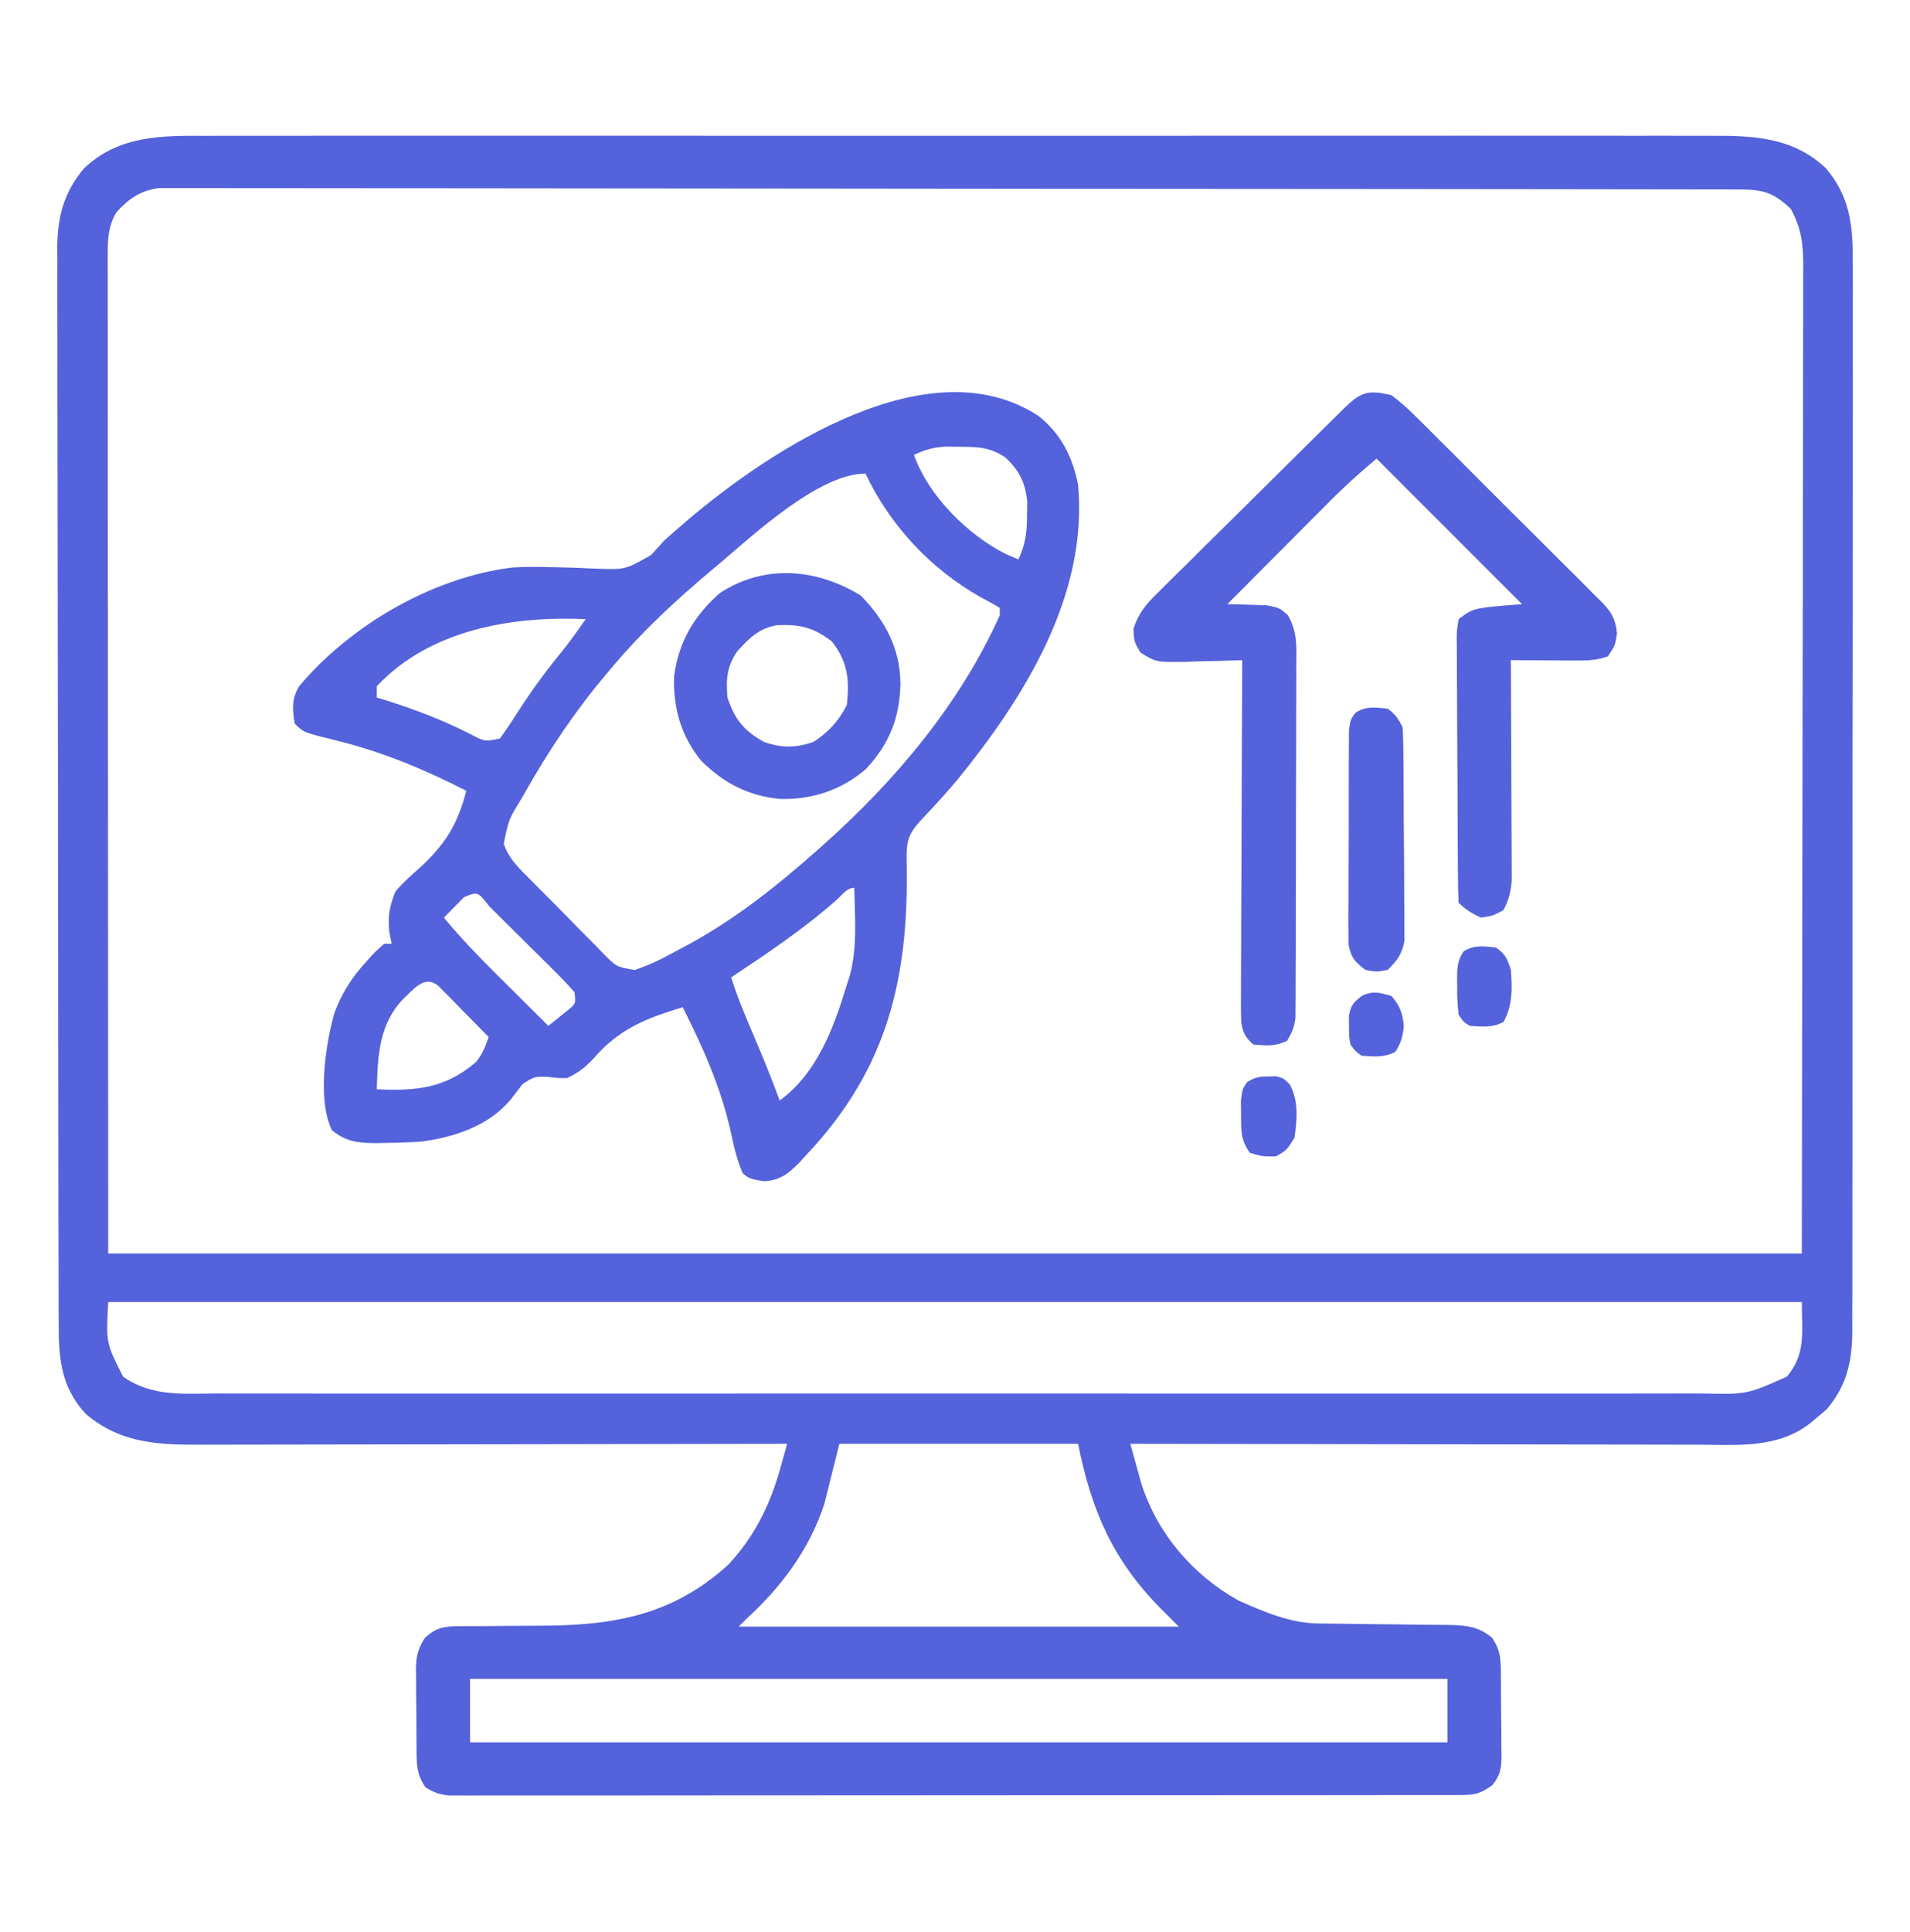 <svg width="88" height="89" viewBox="0 0 88 89" fill="none" xmlns="http://www.w3.org/2000/svg">
<path d="M9.572 6.256C9.881 6.256 10.19 6.255 10.5 6.253C11.347 6.25 12.194 6.252 13.041 6.254C13.956 6.255 14.871 6.253 15.786 6.251C17.577 6.248 19.367 6.249 21.159 6.251C22.614 6.252 24.07 6.252 25.526 6.252C25.733 6.252 25.94 6.251 26.154 6.251C26.575 6.251 26.996 6.251 27.417 6.251C31.364 6.249 35.311 6.251 39.258 6.255C42.645 6.258 46.031 6.257 49.417 6.254C53.35 6.25 57.283 6.249 61.217 6.251C61.636 6.251 62.056 6.251 62.475 6.252C62.785 6.252 62.785 6.252 63.1 6.252C64.554 6.253 66.008 6.252 67.462 6.25C69.234 6.248 71.005 6.249 72.777 6.252C73.681 6.254 74.585 6.255 75.489 6.253C76.317 6.25 77.144 6.252 77.972 6.255C78.271 6.256 78.57 6.256 78.87 6.254C80.83 6.244 82.628 6.333 84.129 7.753C85.218 9.041 85.375 10.361 85.358 11.994C85.359 12.211 85.361 12.428 85.362 12.652C85.365 13.251 85.363 13.849 85.36 14.448C85.358 15.095 85.36 15.743 85.362 16.39C85.366 17.656 85.364 18.923 85.361 20.189C85.359 21.218 85.358 22.248 85.359 23.277C85.359 23.424 85.359 23.571 85.359 23.722C85.359 24.02 85.359 24.318 85.359 24.616C85.361 27.25 85.358 29.883 85.353 32.517C85.348 35.07 85.347 37.624 85.349 40.178C85.352 42.961 85.353 45.744 85.35 48.527C85.35 48.824 85.349 49.121 85.349 49.417C85.349 49.564 85.349 49.71 85.348 49.86C85.347 50.888 85.348 51.916 85.349 52.944C85.35 54.197 85.349 55.45 85.345 56.703C85.343 57.342 85.342 57.981 85.344 58.62C85.346 59.313 85.343 60.007 85.339 60.7C85.34 60.901 85.341 61.102 85.343 61.309C85.329 62.725 85.09 63.811 84.165 64.91C84.013 65.038 83.86 65.165 83.703 65.297C83.615 65.373 83.527 65.449 83.436 65.527C81.908 66.744 79.977 66.548 78.127 66.539C77.842 66.539 77.558 66.539 77.273 66.539C76.504 66.539 75.735 66.537 74.966 66.535C74.161 66.533 73.356 66.532 72.55 66.532C71.027 66.531 69.504 66.528 67.981 66.525C66.247 66.521 64.512 66.519 62.778 66.517C59.211 66.514 55.645 66.508 52.078 66.5C52.182 66.881 52.288 67.261 52.393 67.641C52.452 67.853 52.51 68.065 52.57 68.283C53.3 70.609 54.938 72.536 57.063 73.719C58.26 74.251 59.452 74.766 60.775 74.777C60.93 74.779 61.086 74.781 61.246 74.782C61.413 74.784 61.579 74.785 61.751 74.786C62.105 74.791 62.459 74.796 62.813 74.801C63.371 74.808 63.928 74.814 64.486 74.819C65.025 74.824 65.563 74.832 66.102 74.84C66.268 74.841 66.434 74.841 66.606 74.842C67.453 74.857 68.073 74.869 68.75 75.438C69.167 76.062 69.15 76.534 69.152 77.258C69.153 77.385 69.154 77.512 69.155 77.644C69.157 77.913 69.158 78.182 69.158 78.451C69.158 78.862 69.165 79.273 69.171 79.684C69.172 79.946 69.173 80.208 69.173 80.469C69.176 80.592 69.178 80.715 69.181 80.841C69.175 81.434 69.138 81.741 68.767 82.213C68.23 82.617 67.939 82.678 67.276 82.678C67.109 82.679 66.943 82.679 66.771 82.68C66.587 82.68 66.402 82.68 66.212 82.679C65.92 82.68 65.92 82.68 65.621 82.68C64.964 82.681 64.306 82.681 63.648 82.681C63.179 82.682 62.709 82.682 62.239 82.683C61.093 82.684 59.947 82.685 58.801 82.685C57.87 82.685 56.939 82.685 56.007 82.686C53.369 82.687 50.73 82.688 48.092 82.688C47.878 82.688 47.878 82.688 47.66 82.688C47.518 82.688 47.375 82.688 47.228 82.688C44.918 82.688 42.608 82.69 40.298 82.692C37.928 82.695 35.557 82.696 33.187 82.695C31.855 82.695 30.524 82.696 29.193 82.698C28.059 82.699 26.925 82.7 25.792 82.699C25.213 82.698 24.634 82.698 24.056 82.7C23.429 82.701 22.802 82.7 22.176 82.699C21.992 82.7 21.808 82.701 21.619 82.701C21.452 82.701 21.284 82.7 21.111 82.699C20.967 82.699 20.822 82.699 20.673 82.699C20.233 82.651 19.965 82.551 19.594 82.312C19.178 81.689 19.195 81.22 19.192 80.498C19.191 80.371 19.19 80.245 19.189 80.114C19.187 79.845 19.186 79.577 19.186 79.308C19.186 78.899 19.18 78.49 19.173 78.081C19.172 77.82 19.171 77.558 19.171 77.297C19.169 77.175 19.166 77.054 19.163 76.928C19.169 76.315 19.238 75.973 19.567 75.45C20.088 74.95 20.503 74.901 21.197 74.9C21.347 74.9 21.497 74.899 21.651 74.898C21.813 74.898 21.976 74.898 22.143 74.898C22.489 74.894 22.836 74.891 23.183 74.888C23.727 74.883 24.271 74.879 24.816 74.879C28.199 74.875 30.941 74.439 33.548 72.075C34.743 70.801 35.476 69.325 35.942 67.659C36.003 67.442 36.064 67.225 36.127 67.001C36.173 66.836 36.218 66.67 36.266 66.5C36.117 66.5 35.968 66.501 35.814 66.501C32.182 66.508 28.549 66.514 24.917 66.518C23.16 66.519 21.404 66.522 19.647 66.526C18.116 66.529 16.585 66.531 15.053 66.532C14.243 66.533 13.432 66.534 12.622 66.536C11.858 66.539 11.095 66.539 10.331 66.539C10.051 66.539 9.772 66.54 9.492 66.541C7.416 66.55 5.615 66.535 3.953 65.125C2.755 63.827 2.7 62.461 2.703 60.762C2.702 60.545 2.701 60.329 2.7 60.106C2.698 59.506 2.698 58.906 2.698 58.306C2.697 57.659 2.695 57.011 2.693 56.364C2.689 54.949 2.688 53.533 2.687 52.118C2.687 51.234 2.685 50.35 2.684 49.466C2.681 47.018 2.678 44.57 2.677 42.121C2.677 41.965 2.677 41.808 2.677 41.647C2.677 41.329 2.677 41.011 2.677 40.694C2.677 40.536 2.677 40.379 2.677 40.216C2.677 40.059 2.677 39.901 2.677 39.738C2.676 37.181 2.672 34.625 2.665 32.068C2.659 29.442 2.655 26.816 2.655 24.189C2.655 22.715 2.654 21.241 2.649 19.767C2.645 18.512 2.643 17.257 2.646 16.002C2.647 15.362 2.647 14.722 2.643 14.082C2.639 13.387 2.641 12.692 2.645 11.997C2.642 11.796 2.64 11.595 2.638 11.388C2.652 9.979 2.946 8.847 3.871 7.753C5.494 6.218 7.474 6.245 9.572 6.256ZM5.361 9.781C5.005 10.381 4.963 10.942 4.963 11.63C4.963 11.795 4.963 11.96 4.962 12.129C4.963 12.31 4.963 12.491 4.964 12.677C4.964 12.868 4.964 13.06 4.963 13.258C4.963 13.904 4.964 14.551 4.965 15.198C4.965 15.668 4.965 16.137 4.965 16.607C4.965 17.74 4.966 18.873 4.967 20.006C4.968 21.316 4.968 22.627 4.968 23.937C4.969 27.397 4.972 30.857 4.974 34.316C4.977 42.044 4.981 49.772 4.985 57.734C30.735 57.734 56.485 57.734 83.016 57.734C83.026 50.017 83.037 42.3 83.048 34.349C83.053 31.91 83.058 29.471 83.062 26.959C83.064 24.777 83.064 24.777 83.065 22.595C83.066 21.621 83.067 20.648 83.07 19.674C83.074 18.552 83.075 17.429 83.074 16.306C83.074 15.732 83.075 15.158 83.077 14.584C83.08 13.969 83.079 13.354 83.078 12.739C83.079 12.559 83.081 12.38 83.082 12.196C83.076 11.2 82.987 10.486 82.5 9.609C81.671 8.841 81.211 8.728 80.093 8.727C79.967 8.726 79.841 8.726 79.711 8.726C79.284 8.725 78.858 8.725 78.431 8.725C78.124 8.724 77.816 8.723 77.509 8.723C76.661 8.721 75.814 8.72 74.966 8.72C74.053 8.719 73.14 8.718 72.227 8.716C70.021 8.713 67.814 8.711 65.608 8.709C64.57 8.709 63.532 8.708 62.493 8.707C59.044 8.704 55.594 8.701 52.145 8.7C51.249 8.7 50.354 8.7 49.458 8.699C49.235 8.699 49.013 8.699 48.783 8.699C45.175 8.698 41.567 8.693 37.959 8.688C34.258 8.682 30.556 8.679 26.855 8.678C24.775 8.678 22.696 8.676 20.616 8.672C18.846 8.668 17.075 8.667 15.305 8.669C14.401 8.669 13.497 8.669 12.593 8.666C11.766 8.663 10.94 8.663 10.113 8.665C9.813 8.666 9.513 8.665 9.214 8.663C8.807 8.661 8.401 8.662 7.994 8.665C7.768 8.665 7.542 8.665 7.309 8.664C6.461 8.784 5.93 9.153 5.361 9.781ZM4.985 59.969C4.885 61.862 4.885 61.862 5.672 63.406C6.987 64.34 8.464 64.19 10.009 64.181C10.314 64.182 10.619 64.183 10.924 64.184C11.761 64.187 12.598 64.186 13.435 64.184C14.338 64.182 15.241 64.184 16.144 64.186C17.913 64.189 19.681 64.189 21.45 64.187C22.887 64.185 24.325 64.185 25.762 64.186C25.966 64.186 26.171 64.186 26.382 64.186C26.797 64.186 27.213 64.186 27.628 64.187C31.525 64.189 35.421 64.186 39.318 64.183C42.661 64.18 46.005 64.18 49.349 64.183C53.232 64.187 57.114 64.189 60.997 64.186C61.411 64.186 61.825 64.186 62.239 64.186C62.442 64.186 62.646 64.186 62.856 64.185C64.291 64.185 65.727 64.186 67.163 64.187C68.912 64.189 70.662 64.189 72.411 64.185C73.304 64.183 74.197 64.183 75.089 64.185C75.907 64.187 76.724 64.186 77.541 64.182C77.837 64.181 78.132 64.182 78.428 64.183C80.486 64.227 80.486 64.227 82.328 63.406C83.215 62.351 83.016 61.374 83.016 59.969C57.266 59.969 31.515 59.969 4.985 59.969ZM38.672 66.5C38.445 67.407 38.218 68.315 37.985 69.25C37.297 71.363 36.007 73.087 34.375 74.578C34.262 74.692 34.148 74.805 34.032 74.922C40.724 74.922 47.417 74.922 54.313 74.922C54.029 74.638 53.745 74.355 53.453 74.062C51.252 71.818 50.283 69.557 49.672 66.5C46.042 66.5 42.412 66.5 38.672 66.5ZM21.657 77.328C21.657 78.292 21.657 79.257 21.657 80.25C36.517 80.25 51.377 80.25 66.688 80.25C66.688 79.286 66.688 78.322 66.688 77.328C51.827 77.328 36.967 77.328 21.657 77.328Z" fill="#5462DB"/>
<path d="M47.835 19.15C48.88 19.976 49.414 21.031 49.672 22.328C50.138 27.444 47.169 32.171 44.055 35.982C43.567 36.558 43.056 37.114 42.537 37.663C41.843 38.398 41.746 38.701 41.773 39.709C41.877 45.05 40.9 49.244 37.114 53.233C37.017 53.34 36.92 53.446 36.82 53.555C36.305 54.074 35.938 54.366 35.192 54.406C34.547 54.297 34.547 54.297 34.227 54.053C33.936 53.395 33.797 52.72 33.644 52.02C33.175 50 32.385 48.237 31.453 46.391C29.757 46.908 28.529 47.384 27.348 48.751C26.961 49.165 26.638 49.417 26.125 49.656C25.707 49.658 25.707 49.658 25.287 49.602C24.627 49.578 24.627 49.578 24.088 49.924C23.895 50.167 23.704 50.412 23.517 50.659C22.507 51.859 20.932 52.379 19.422 52.578C18.852 52.619 18.285 52.636 17.714 52.643C17.573 52.645 17.433 52.647 17.288 52.65C16.486 52.643 15.947 52.584 15.297 52.062C14.612 50.692 14.995 48.108 15.404 46.67C15.739 45.763 16.192 45.039 16.844 44.328C16.965 44.193 16.965 44.193 17.089 44.054C17.316 43.812 17.316 43.812 17.703 43.469C17.817 43.469 17.93 43.469 18.047 43.469C17.994 43.208 17.994 43.208 17.939 42.942C17.866 42.177 17.936 41.777 18.219 41.062C18.572 40.641 18.978 40.288 19.39 39.924C20.527 38.864 21.094 37.949 21.484 36.422C19.513 35.419 17.609 34.626 15.46 34.098C13.984 33.734 13.984 33.734 13.578 33.328C13.472 32.646 13.424 32.212 13.781 31.611C16.136 28.8 19.941 26.585 23.613 26.138C24.185 26.102 24.75 26.111 25.323 26.121C25.437 26.123 25.55 26.125 25.667 26.127C26.244 26.139 26.819 26.158 27.395 26.189C28.811 26.244 28.811 26.244 29.997 25.562C30.2 25.347 30.399 25.129 30.594 24.906C30.768 24.746 30.946 24.589 31.126 24.436C31.294 24.29 31.462 24.144 31.636 23.993C35.512 20.695 42.825 15.883 47.835 19.15ZM42.109 20.953C42.777 22.835 44.573 24.628 46.342 25.518C46.533 25.6 46.725 25.682 46.922 25.766C47.255 25.064 47.317 24.487 47.319 23.714C47.322 23.51 47.325 23.307 47.328 23.097C47.237 22.224 46.962 21.665 46.32 21.071C45.606 20.589 45.038 20.582 44.193 20.577C43.88 20.573 43.88 20.573 43.561 20.57C42.996 20.608 42.616 20.709 42.109 20.953ZM33.172 25.938C33.031 26.055 33.031 26.055 32.888 26.175C31.195 27.594 29.608 29.053 28.187 30.75C28.114 30.837 28.04 30.923 27.965 31.012C26.53 32.708 25.33 34.49 24.234 36.422C24.173 36.529 24.113 36.636 24.05 36.746C23.435 37.745 23.435 37.745 23.208 38.862C23.464 39.601 23.975 40.053 24.521 40.599C24.694 40.775 24.694 40.775 24.871 40.955C25.116 41.203 25.361 41.449 25.608 41.694C25.984 42.071 26.356 42.453 26.727 42.835C26.965 43.075 27.204 43.314 27.443 43.553C27.553 43.668 27.664 43.783 27.778 43.901C28.403 44.536 28.403 44.536 29.252 44.677C29.671 44.523 30.068 44.373 30.465 44.168C30.596 44.099 30.728 44.031 30.864 43.961C31.002 43.887 31.139 43.813 31.281 43.737C31.497 43.622 31.497 43.622 31.718 43.504C33.894 42.319 35.791 40.812 37.641 39.172C37.735 39.088 37.83 39.004 37.927 38.918C41.254 35.955 44.218 32.434 46.062 28.344C46.062 28.23 46.062 28.117 46.062 28C45.768 27.821 45.465 27.655 45.16 27.495C42.863 26.186 41.011 24.209 39.875 21.812C37.736 21.812 34.711 24.636 33.172 25.938ZM17.359 31.609C17.359 31.779 17.359 31.95 17.359 32.125C17.515 32.173 17.672 32.221 17.833 32.271C19.171 32.697 20.432 33.179 21.684 33.818C22.329 34.158 22.329 34.158 23.031 34.016C23.316 33.623 23.579 33.233 23.837 32.823C24.454 31.869 25.099 30.968 25.822 30.091C26.236 29.583 26.61 29.053 26.984 28.516C23.601 28.365 19.808 28.992 17.359 31.609ZM38.543 41.45C37.027 42.786 35.37 43.901 33.687 45.016C33.971 45.923 34.334 46.786 34.708 47.658C35.137 48.66 35.547 49.664 35.922 50.688C37.645 49.437 38.42 47.331 39.016 45.359C39.058 45.23 39.1 45.1 39.144 44.967C39.51 43.655 39.387 42.239 39.359 40.891C39.012 40.891 38.791 41.231 38.543 41.45ZM21.376 41.326C21.267 41.437 21.157 41.549 21.044 41.664C20.934 41.776 20.824 41.887 20.71 42.002C20.625 42.089 20.541 42.176 20.453 42.266C21.379 43.392 22.405 44.409 23.439 45.435C23.617 45.611 23.794 45.788 23.972 45.965C24.403 46.394 24.834 46.822 25.265 47.25C25.468 47.091 25.668 46.929 25.867 46.767C26.035 46.632 26.035 46.632 26.206 46.495C26.528 46.22 26.528 46.22 26.469 45.703C26.142 45.329 25.813 44.984 25.46 44.638C25.357 44.535 25.254 44.433 25.149 44.328C24.931 44.112 24.714 43.896 24.495 43.681C24.16 43.351 23.826 43.019 23.493 42.687C23.282 42.478 23.071 42.269 22.86 42.059C22.759 41.96 22.659 41.86 22.555 41.757C22.01 41.059 22.01 41.059 21.376 41.326ZM18.558 46.029C17.456 47.205 17.407 48.624 17.359 50.172C19.174 50.255 20.525 50.131 21.929 48.916C22.226 48.56 22.363 48.201 22.515 47.766C22.094 47.334 21.671 46.905 21.248 46.477C21.128 46.354 21.008 46.231 20.884 46.104C20.769 45.988 20.654 45.871 20.535 45.751C20.429 45.643 20.323 45.535 20.213 45.424C19.561 44.865 19.066 45.566 18.558 46.029Z" fill="#5462DB"/>
<path d="M64.109 18.203C64.515 18.509 64.841 18.792 65.193 19.15C65.293 19.249 65.394 19.348 65.498 19.449C65.829 19.775 66.156 20.104 66.483 20.433C66.712 20.662 66.942 20.89 67.171 21.118C67.651 21.596 68.129 22.075 68.606 22.556C69.217 23.172 69.833 23.783 70.45 24.392C70.925 24.862 71.397 25.334 71.868 25.808C72.094 26.034 72.321 26.259 72.549 26.484C72.867 26.798 73.181 27.116 73.494 27.435C73.589 27.527 73.683 27.619 73.781 27.713C74.249 28.199 74.417 28.475 74.501 29.152C74.422 29.719 74.422 29.719 74.078 30.234C73.552 30.41 73.197 30.426 72.647 30.423C72.471 30.422 72.294 30.422 72.112 30.421C71.928 30.42 71.743 30.419 71.554 30.417C71.274 30.416 71.274 30.416 70.989 30.415C70.529 30.413 70.069 30.41 69.609 30.406C69.61 30.538 69.611 30.669 69.612 30.805C69.619 32.047 69.624 33.288 69.627 34.53C69.629 35.168 69.631 35.807 69.635 36.445C69.639 37.061 69.641 37.677 69.642 38.294C69.643 38.529 69.644 38.763 69.646 38.998C69.648 39.328 69.648 39.657 69.648 39.987C69.649 40.174 69.65 40.362 69.651 40.555C69.608 41.084 69.513 41.453 69.266 41.922C68.782 42.18 68.782 42.18 68.234 42.266C67.824 42.074 67.523 41.898 67.203 41.578C67.183 41.173 67.174 40.773 67.173 40.368C67.171 40.241 67.17 40.114 67.169 39.984C67.166 39.563 67.164 39.143 67.162 38.722C67.161 38.579 67.161 38.435 67.16 38.288C67.156 37.529 67.154 36.771 67.152 36.013C67.15 35.228 67.145 34.443 67.138 33.658C67.133 33.056 67.132 32.454 67.131 31.852C67.13 31.563 67.128 31.273 67.125 30.984C67.121 30.579 67.121 30.175 67.122 29.771C67.12 29.651 67.118 29.53 67.116 29.407C67.119 29.072 67.119 29.072 67.203 28.516C67.891 28 67.891 28 70.125 27.828C67.913 25.616 65.701 23.404 63.422 21.125C62.465 21.939 62.465 21.939 61.562 22.794C61.448 22.907 61.335 23.021 61.218 23.138C61.1 23.257 60.982 23.375 60.861 23.498C60.736 23.622 60.612 23.747 60.484 23.875C60.092 24.268 59.7 24.663 59.308 25.057C59.04 25.325 58.772 25.594 58.504 25.862C57.851 26.517 57.199 27.172 56.547 27.828C56.713 27.831 56.878 27.833 57.049 27.835C57.266 27.844 57.483 27.852 57.707 27.86C57.922 27.866 58.138 27.872 58.36 27.878C58.953 28 58.953 28 59.329 28.326C59.779 29.095 59.734 29.759 59.724 30.634C59.725 30.813 59.725 30.991 59.726 31.175C59.727 31.764 59.724 32.353 59.72 32.942C59.719 33.352 59.719 33.761 59.719 34.17C59.719 35.028 59.716 35.886 59.711 36.744C59.706 37.844 59.704 38.944 59.705 40.045C59.704 40.89 59.703 41.735 59.7 42.581C59.699 42.986 59.698 43.392 59.698 43.798C59.697 44.364 59.694 44.931 59.691 45.497C59.691 45.75 59.691 45.75 59.691 46.007C59.69 46.161 59.688 46.316 59.687 46.475C59.686 46.609 59.685 46.743 59.685 46.881C59.634 47.302 59.521 47.578 59.297 47.938C58.767 48.203 58.333 48.16 57.75 48.109C57.389 47.807 57.252 47.554 57.189 47.087C57.17 46.651 57.171 46.218 57.176 45.782C57.176 45.616 57.176 45.45 57.176 45.279C57.176 44.73 57.18 44.181 57.184 43.633C57.185 43.252 57.186 42.872 57.186 42.491C57.188 41.49 57.193 40.488 57.199 39.487C57.204 38.465 57.207 37.443 57.209 36.421C57.215 34.416 57.224 32.411 57.234 30.406C57.114 30.411 56.993 30.415 56.869 30.42C56.321 30.438 55.774 30.449 55.226 30.46C55.036 30.467 54.846 30.474 54.651 30.482C53.264 30.503 53.264 30.503 52.537 30.048C52.25 29.547 52.25 29.547 52.223 28.958C52.46 28.226 52.825 27.801 53.367 27.279C53.465 27.18 53.563 27.081 53.665 26.98C53.989 26.655 54.317 26.335 54.645 26.014C54.871 25.789 55.098 25.564 55.324 25.338C55.918 24.747 56.516 24.158 57.114 23.57C57.603 23.089 58.09 22.605 58.577 22.122C59.156 21.546 59.736 20.971 60.317 20.396C60.428 20.286 60.539 20.176 60.653 20.063C60.967 19.753 61.281 19.443 61.595 19.134C61.689 19.042 61.782 18.95 61.878 18.855C62.679 18.07 62.988 17.933 64.109 18.203Z" fill="#5462DB"/>
<path d="M39.66 27.431C40.783 28.585 41.466 29.85 41.486 31.48C41.456 33.063 40.972 34.276 39.886 35.432C38.763 36.389 37.429 36.832 35.962 36.801C34.492 36.665 33.358 36.08 32.312 35.047C31.384 33.915 31.012 32.62 31.057 31.166C31.256 29.584 31.978 28.353 33.172 27.312C35.222 25.972 37.623 26.181 39.66 27.431ZM33.977 29.987C33.484 30.7 33.446 31.273 33.516 32.125C33.842 33.125 34.29 33.685 35.234 34.188C36.036 34.455 36.693 34.453 37.49 34.166C38.167 33.725 38.65 33.201 39.016 32.469C39.146 31.297 39.059 30.484 38.328 29.547C37.504 28.904 36.854 28.747 35.812 28.793C34.984 28.928 34.522 29.384 33.977 29.987Z" fill="#5462DB"/>
<path d="M63.937 32.641C64.299 32.906 64.425 33.101 64.625 33.5C64.644 33.824 64.652 34.148 64.655 34.472C64.657 34.676 64.66 34.879 64.662 35.089C64.663 35.31 64.665 35.531 64.666 35.759C64.667 35.986 64.668 36.212 64.67 36.445C64.672 36.925 64.674 37.405 64.675 37.885C64.677 38.498 64.683 39.112 64.69 39.726C64.696 40.312 64.697 40.898 64.698 41.485C64.701 41.705 64.704 41.925 64.707 42.152C64.707 42.357 64.706 42.562 64.706 42.774C64.707 42.954 64.708 43.134 64.709 43.32C64.603 43.942 64.38 44.23 63.937 44.672C63.422 44.769 63.422 44.769 62.906 44.672C62.422 44.302 62.239 44.1 62.132 43.494C62.132 43.305 62.132 43.115 62.132 42.92C62.131 42.706 62.129 42.49 62.127 42.269C62.129 42.035 62.131 41.801 62.133 41.567C62.133 41.326 62.133 41.086 62.133 40.845C62.132 40.342 62.135 39.838 62.138 39.335C62.143 38.689 62.143 38.044 62.141 37.398C62.139 36.902 62.141 36.406 62.143 35.909C62.144 35.671 62.144 35.433 62.143 35.195C62.142 34.863 62.146 34.53 62.149 34.198C62.15 34.009 62.151 33.82 62.152 33.625C62.219 33.156 62.219 33.156 62.443 32.837C62.933 32.506 63.367 32.58 63.937 32.641Z" fill="#5462DB"/>
<path d="M58.437 49.581C58.554 49.578 58.671 49.575 58.792 49.571C59.125 49.656 59.125 49.656 59.42 49.941C59.841 50.711 59.762 51.557 59.641 52.406C59.286 52.976 59.286 52.976 58.781 53.266C58.147 53.266 58.147 53.266 57.578 53.094C57.158 52.463 57.183 52.125 57.181 51.375C57.178 51.162 57.175 50.95 57.172 50.73C57.234 50.172 57.234 50.172 57.453 49.844C57.807 49.621 58.02 49.582 58.437 49.581Z" fill="#5462DB"/>
<path d="M68.922 43.641C69.372 43.955 69.433 44.141 69.61 44.672C69.678 45.523 69.695 46.316 69.266 47.078C68.742 47.34 68.296 47.291 67.719 47.25C67.427 47.07 67.427 47.07 67.203 46.734C67.152 46.287 67.131 45.891 67.139 45.445C67.137 45.329 67.135 45.213 67.133 45.093C67.136 44.596 67.146 44.241 67.428 43.822C67.923 43.514 68.358 43.58 68.922 43.641Z" fill="#5462DB"/>
<path d="M64.109 45.875C64.511 46.344 64.616 46.647 64.679 47.261C64.626 47.753 64.554 48.044 64.281 48.453C63.757 48.715 63.312 48.665 62.734 48.625C62.442 48.418 62.442 48.418 62.219 48.109C62.15 47.701 62.15 47.701 62.154 47.25C62.153 47.101 62.152 46.952 62.15 46.799C62.231 46.316 62.354 46.172 62.734 45.875C63.249 45.617 63.565 45.719 64.109 45.875Z" fill="#5462DB"/>
</svg>
